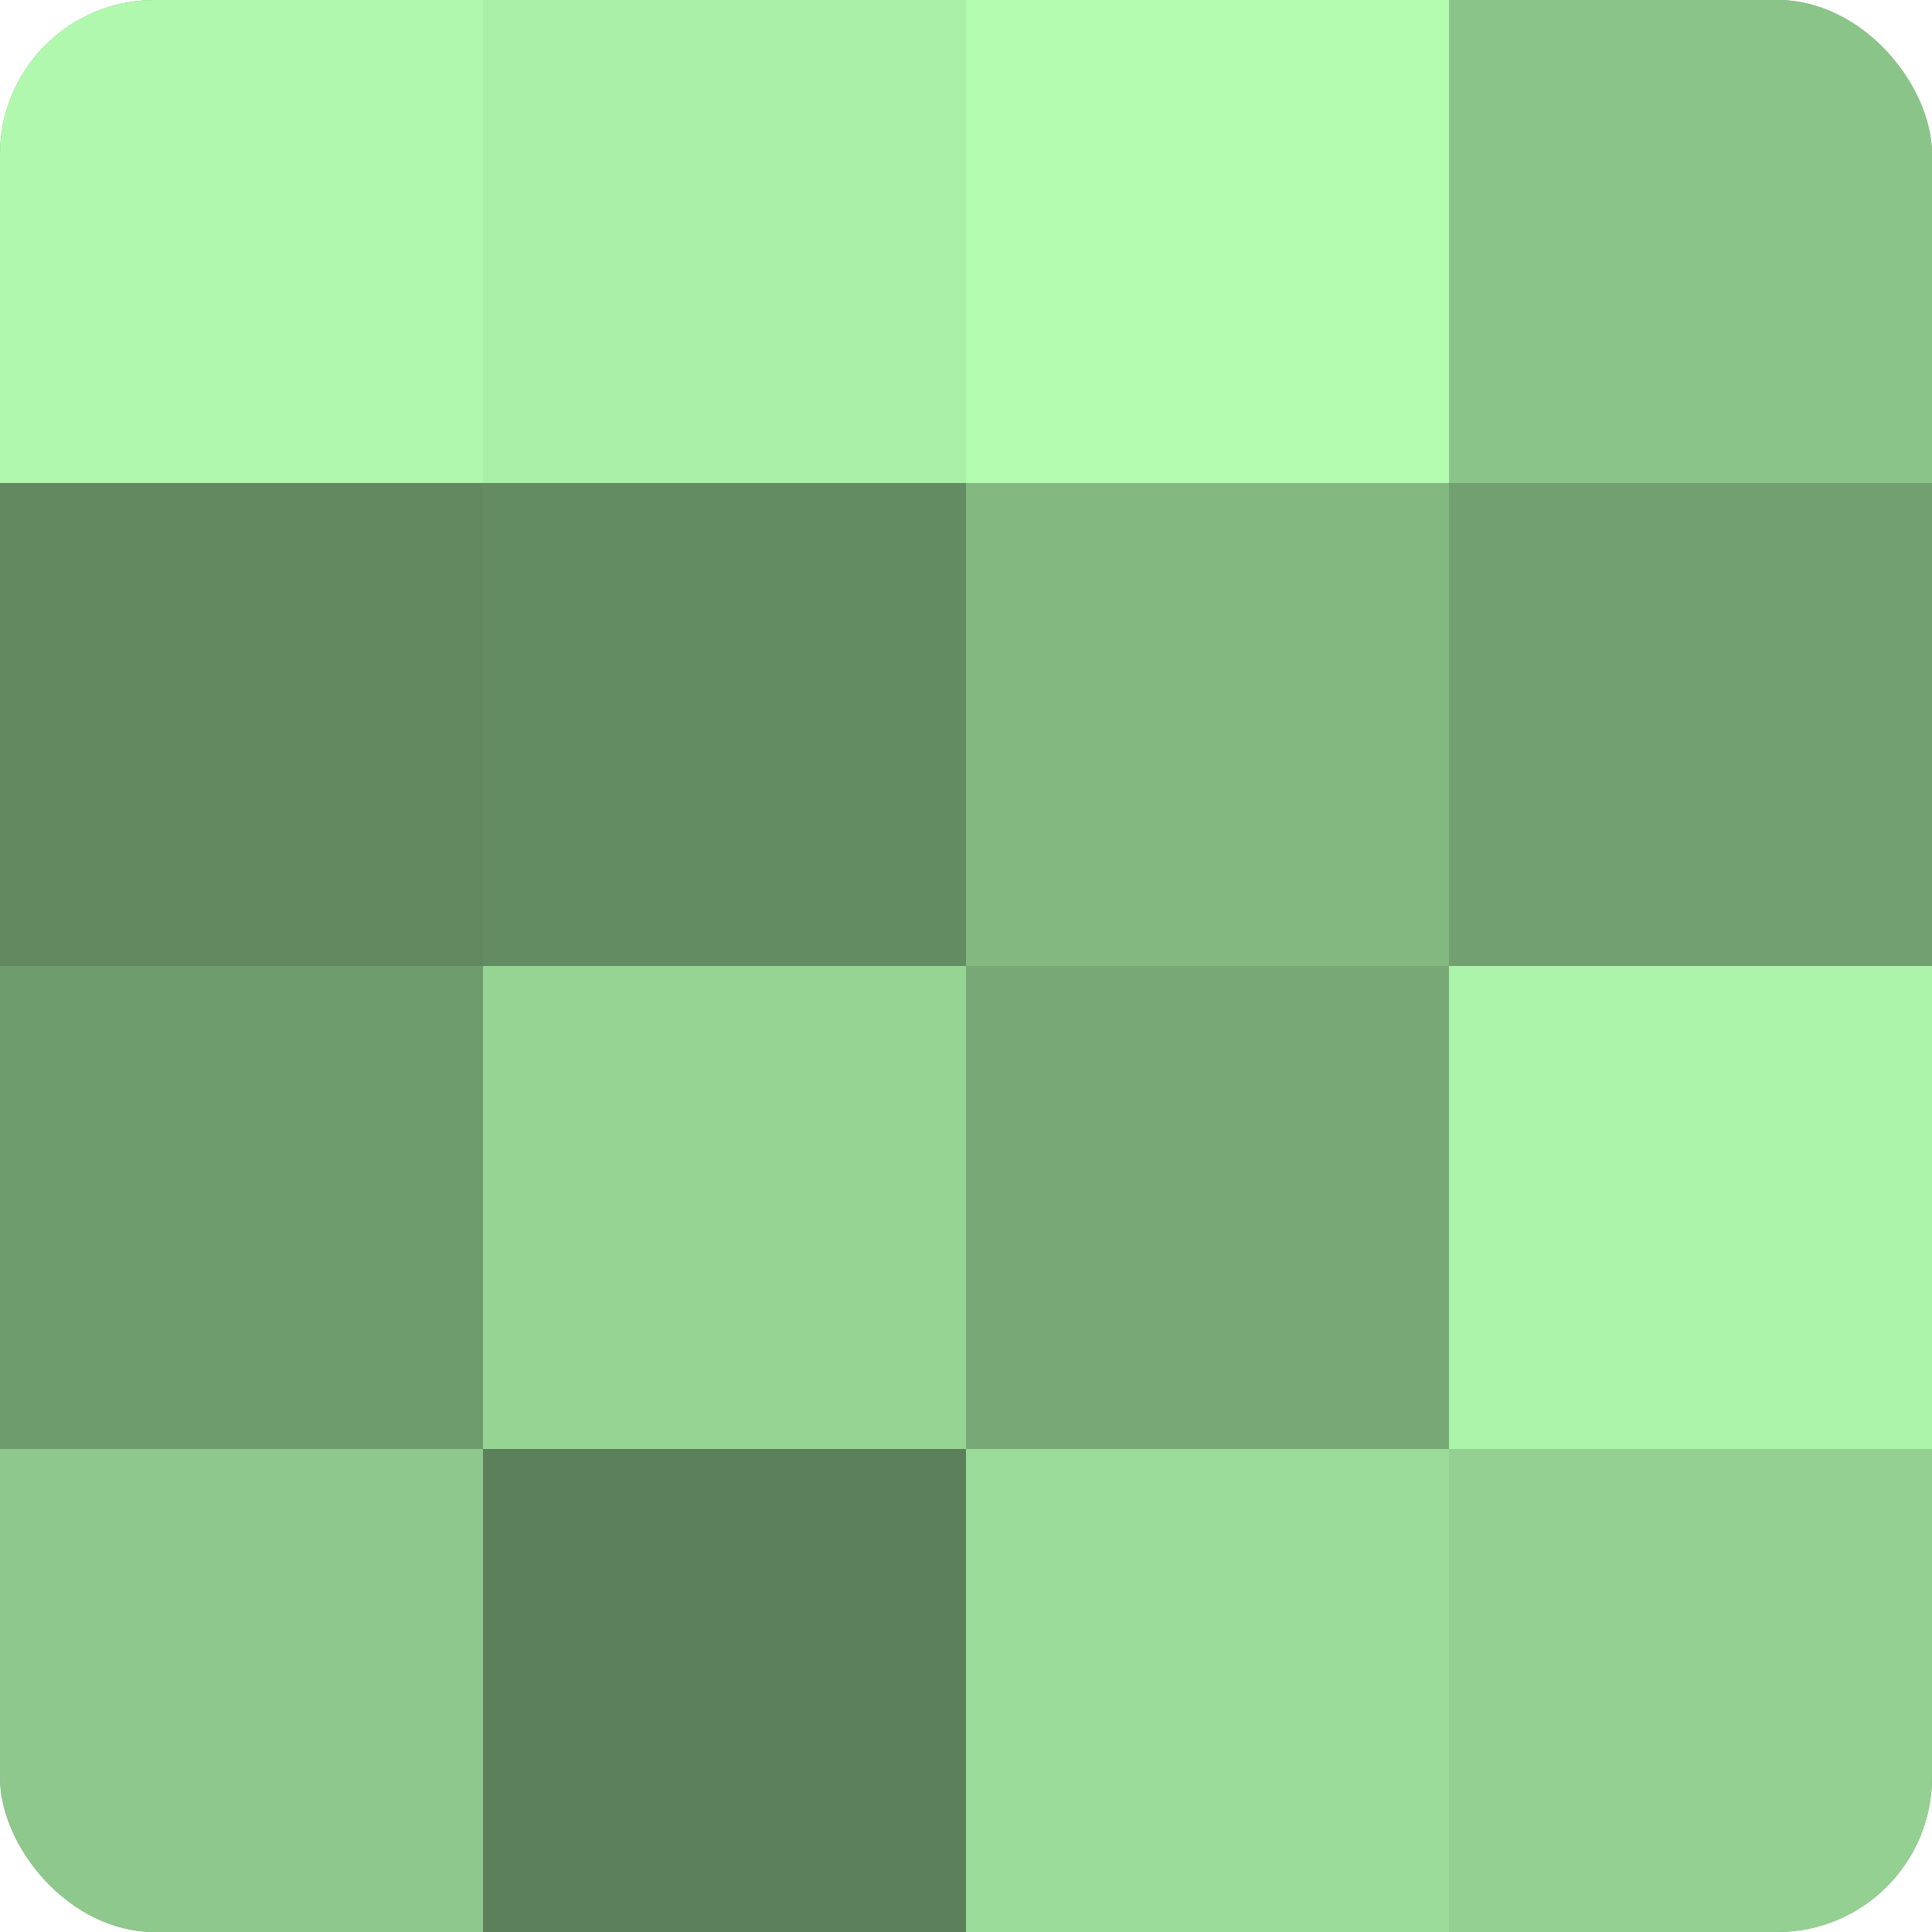 <?xml version="1.0" encoding="UTF-8"?>
<svg xmlns="http://www.w3.org/2000/svg" width="60" height="60" viewBox="0 0 100 100" preserveAspectRatio="xMidYMid meet"><defs><clipPath id="c" width="100" height="100"><rect width="100" height="100" rx="8" ry="8"/></clipPath></defs><g clip-path="url(#c)"><rect width="100" height="100" fill="#72a070"/><rect width="25" height="25" fill="#b0f8ad"/><rect y="25" width="25" height="25" fill="#61885f"/><rect y="50" width="25" height="25" fill="#6f9c6d"/><rect y="75" width="25" height="25" fill="#8ec88c"/><rect x="25" width="25" height="25" fill="#aaf0a8"/><rect x="25" y="25" width="25" height="25" fill="#648c62"/><rect x="25" y="50" width="25" height="25" fill="#96d494"/><rect x="25" y="75" width="25" height="25" fill="#5b805a"/><rect x="50" width="25" height="25" fill="#b3fcb0"/><rect x="50" y="25" width="25" height="25" fill="#83b881"/><rect x="50" y="50" width="25" height="25" fill="#77a876"/><rect x="50" y="75" width="25" height="25" fill="#9cdc9a"/><rect x="75" width="25" height="25" fill="#8bc489"/><rect x="75" y="25" width="25" height="25" fill="#72a070"/><rect x="75" y="50" width="25" height="25" fill="#adf4ab"/><rect x="75" y="75" width="25" height="25" fill="#94d092"/></g></svg>
